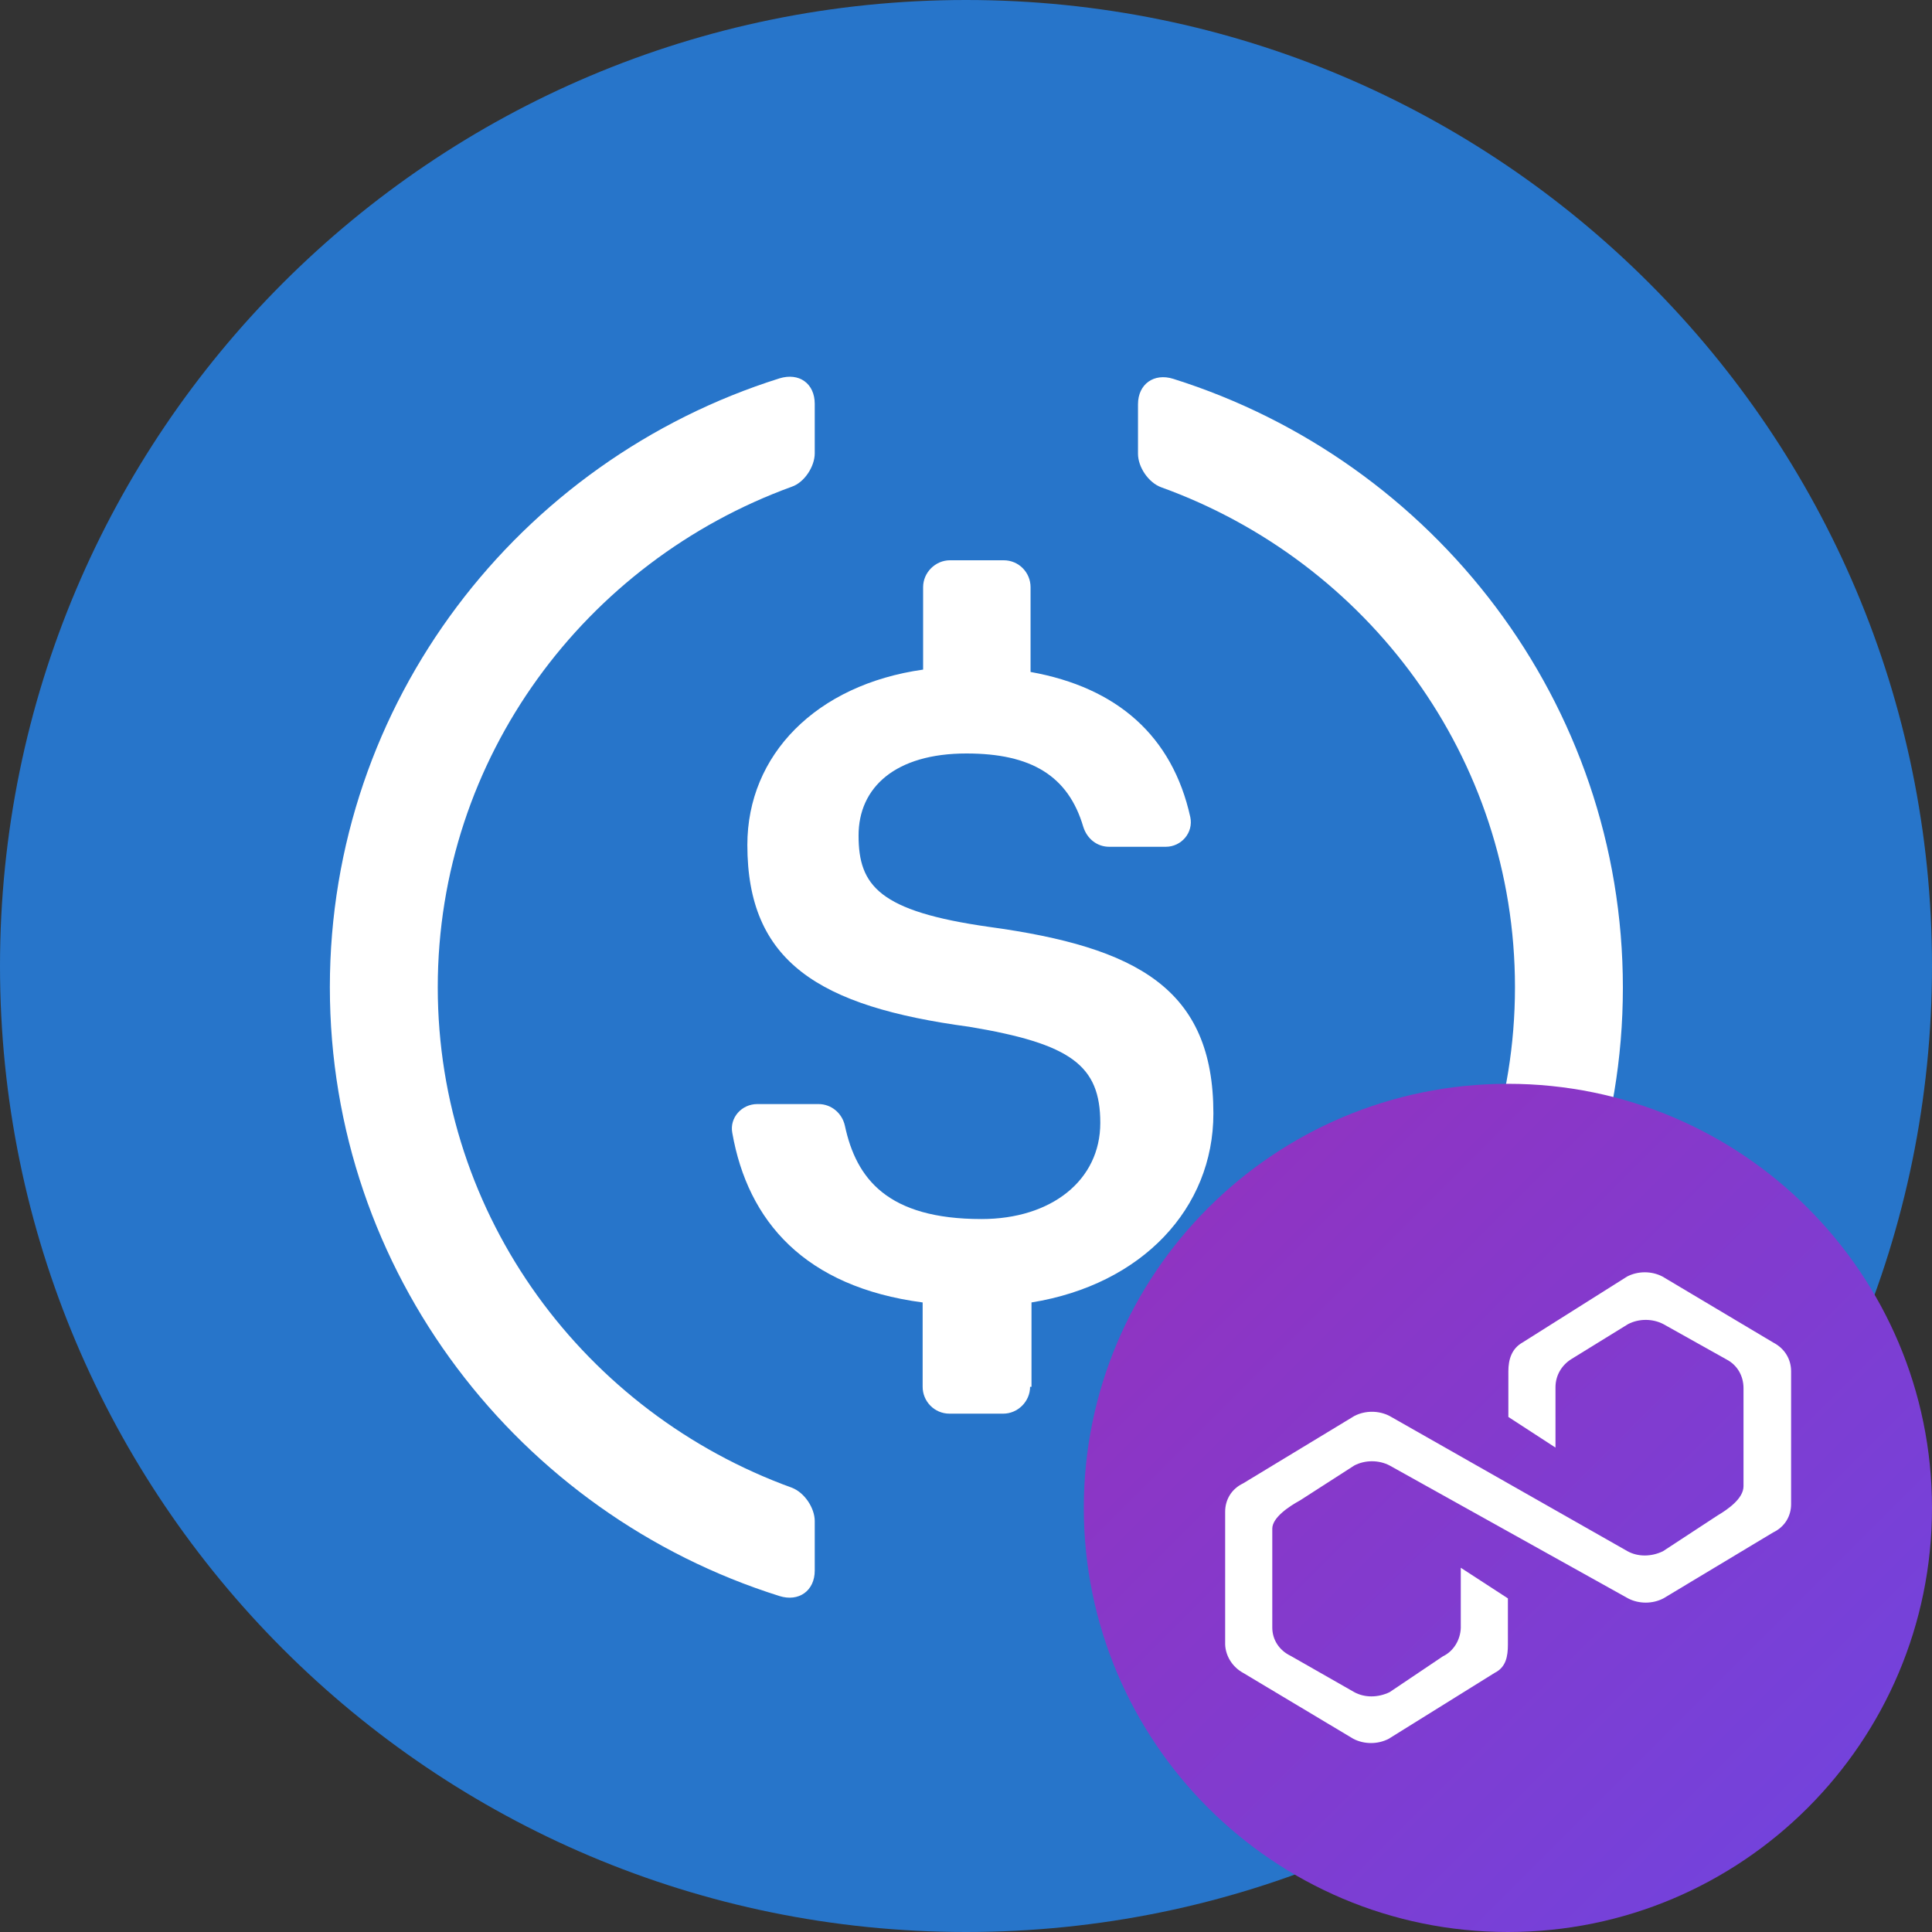 <?xml version="1.0" encoding="UTF-8"?>
<svg id="_Слой_1" data-name="Слой 1" xmlns="http://www.w3.org/2000/svg" width="41" height="41" xmlns:xlink="http://www.w3.org/1999/xlink" viewBox="0 0 41 41">
  <rect x="0" y="0" width="41" height="41" fill="#333333" stroke="none"/>
  <defs>
    <style>
      .cls-1 {
        fill: url(#_Безымянный_градиент_2);
      }

      .cls-1, .cls-2, .cls-3, .cls-4 {
        stroke-width: 0px;
      }

      .cls-2 {
        fill: none;
      }

      .cls-3 {
        fill: #fff;
      }

      .cls-5 {
        clip-path: url(#clippath);
      }

      .cls-4 {
        fill: #2775ca;
      }
    </style>
    <clipPath id="clippath">
      <rect class="cls-2" width="41" height="41"/>
    </clipPath>
    <linearGradient id="_Безымянный_градиент_2" data-name="Безымянный градиент 2" x1="25.64" y1="16.36" x2="38.36" y2="3.64" gradientTransform="translate(0 42) scale(1 -1)" gradientUnits="userSpaceOnUse">
      <stop offset="0" stop-color="#8f34c2"/>
      <stop offset="1" stop-color="#7442db"/>
    </linearGradient>
  </defs>
  <g class="cls-5">
    <g>
      <path class="cls-4" d="M20.5,41c11.32,0,20.5-9.18,20.5-20.5S31.82,0,20.5,0,0,9.18,0,20.5s9.18,20.5,20.5,20.5Z"/>
      <path class="cls-3" d="M17.29,33.33c0,.43-.34.67-.75.54-5.53-1.74-9.54-6.87-9.54-12.92s4.01-11.18,9.54-12.92c.42-.13.75.11.75.54v1.05c0,.28-.22.62-.49.71-4.37,1.59-7.51,5.74-7.51,10.62s3.13,9.03,7.51,10.62c.27.1.49.43.49.71v1.06Z"/>
      <path class="cls-3" d="M21.86,29.43c0,.31-.26.57-.57.57h-1.14c-.32,0-.57-.26-.57-.57v-1.79c-2.5-.33-3.71-1.72-4.04-3.6-.06-.32.2-.61.53-.61h1.3c.27,0,.5.19.56.46.24,1.12.9,1.98,2.9,1.98,1.48,0,2.52-.82,2.52-2.04s-.62-1.68-2.78-2.04c-3.2-.43-4.71-1.38-4.71-3.86,0-1.91,1.46-3.4,3.73-3.72v-1.75c0-.31.26-.57.57-.57h1.14c.32,0,.57.26.57.57v1.8c1.84.33,3.01,1.36,3.39,3.08.07.33-.19.63-.52.63h-1.2c-.26,0-.47-.17-.55-.42-.32-1.09-1.11-1.56-2.48-1.56-1.51,0-2.29.72-2.29,1.74,0,1.07.44,1.61,2.77,1.94,3.14.43,4.76,1.31,4.76,3.96,0,2.01-1.51,3.63-3.86,4.01v1.79h0Z"/>
      <path class="cls-3" d="M24.9,33.87c-.42.13-.75-.11-.75-.54v-1.05c0-.31.19-.6.49-.71,4.37-1.59,7.51-5.74,7.51-10.62s-3.13-9.03-7.51-10.61c-.27-.1-.49-.43-.49-.71v-1.05c0-.43.34-.67.75-.54,5.53,1.74,9.54,6.87,9.54,12.92,0,6.03-4.01,11.15-9.54,12.91Z"/>
    </g>
  </g>
  <path class="cls-1" d="M32,23h0c4.97,0,9,4.03,9,9h0c0,4.97-4.03,9-9,9h0c-4.97,0-9-4.03-9-9h0c0-4.97,4.03-9,9-9Z"/>
  <path class="cls-3" d="M28.74,30.05c.23-.12.52-.12.75,0l5.05,2.87c.22.12.5.12.75,0l1.16-.76c.22-.13.55-.36.55-.62v-2.08c0-.26-.13-.49-.36-.61l-1.34-.75c-.23-.12-.52-.12-.75,0l-1.2.74c-.21.13-.34.35-.34.6v1.28l-1-.65v-.97c0-.25.07-.48.3-.61l2.22-1.4c.23-.12.52-.12.75,0l2.35,1.4c.25.13.38.36.38.61v2.82c0,.25-.13.48-.38.6l-2.33,1.4c-.23.12-.52.12-.75,0l-5.06-2.82c-.23-.12-.52-.12-.75,0l-1.15.74c-.22.12-.59.36-.59.6v2.1c0,.25.14.48.39.6l1.35.77c.22.12.5.12.75,0l1.13-.76c.23-.11.37-.35.38-.6v-1.28l1,.65v.98c0,.25-.04.48-.28.6l-2.25,1.4c-.23.12-.52.12-.75,0l-2.34-1.4c-.22-.12-.37-.35-.38-.6v-2.82c0-.25.13-.48.38-.6,0,0,2.36-1.43,2.36-1.43Z"/>
</svg>